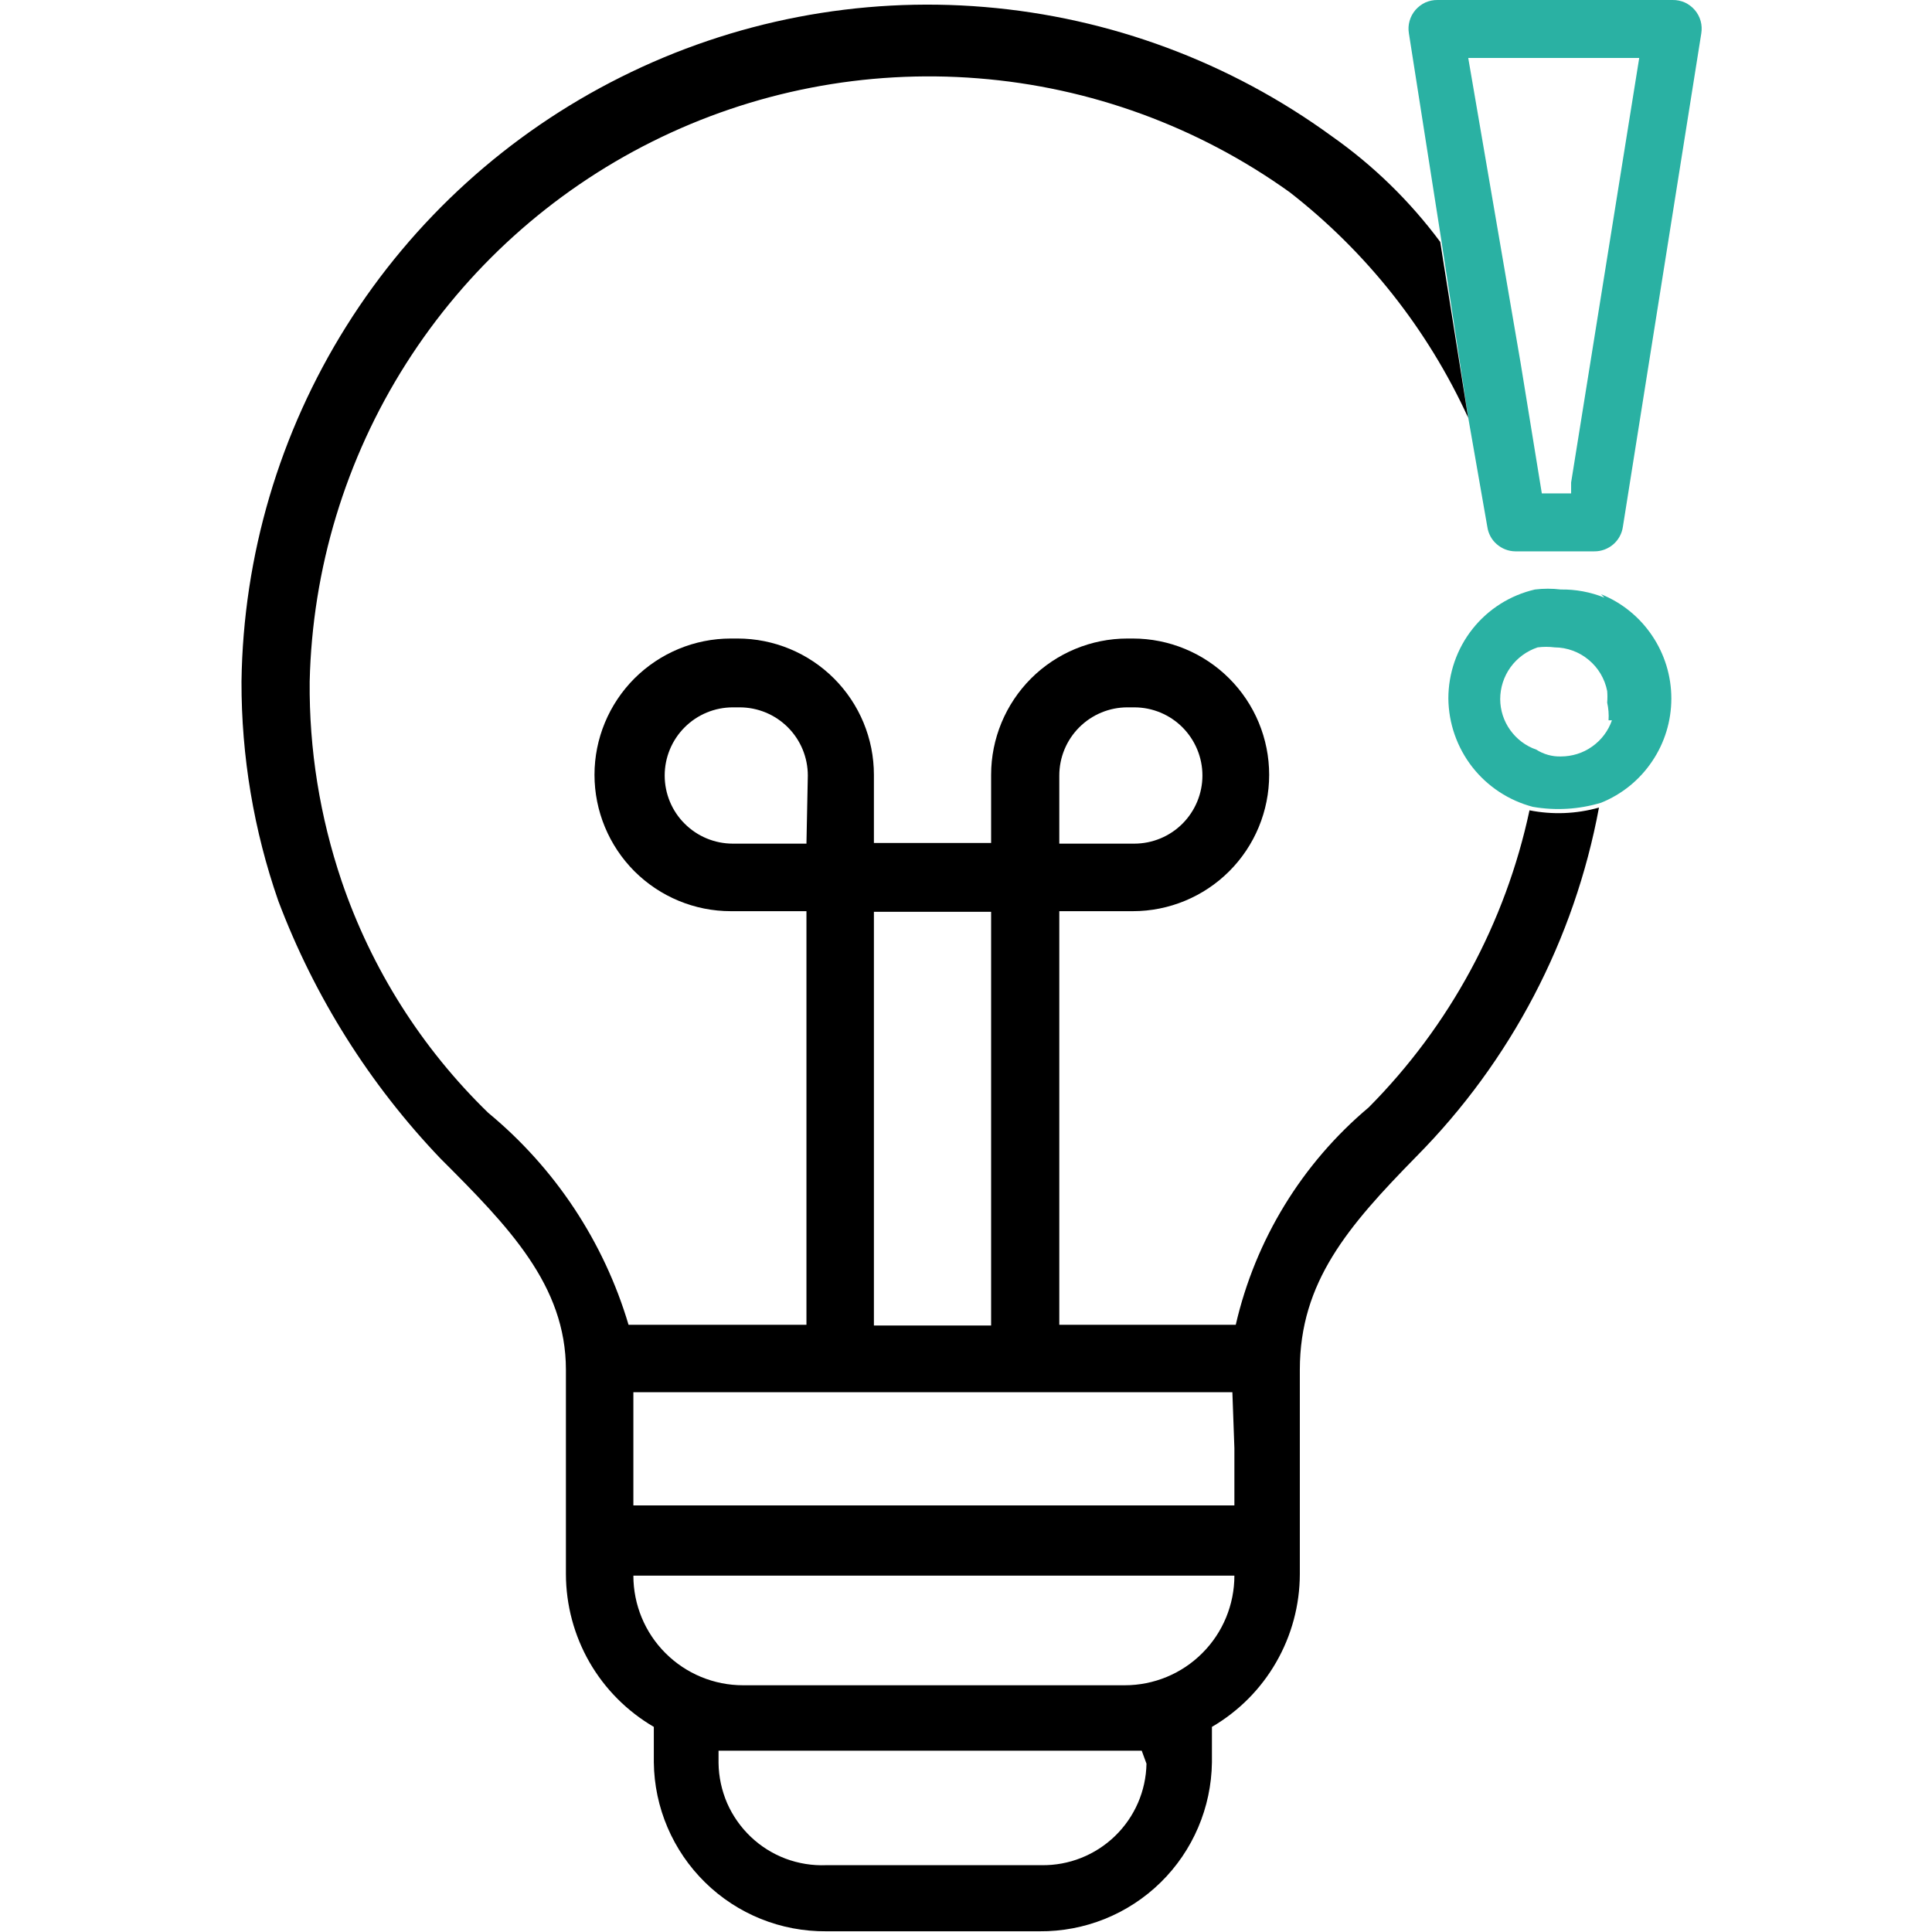 <svg width="24" height="24" viewBox="0 0 24 24" fill="none" xmlns="http://www.w3.org/2000/svg">
<g clip-path="url(#clip0)">
<path d="M18.476 6.544C18.488 6.628 18.529 6.705 18.593 6.76C18.657 6.816 18.738 6.848 18.823 6.849H19.805C19.891 6.85 19.974 6.819 20.04 6.763C20.105 6.707 20.148 6.629 20.16 6.544L21.134 0.415C21.142 0.363 21.14 0.311 21.126 0.261C21.112 0.21 21.087 0.164 21.053 0.124C21.019 0.085 20.977 0.053 20.93 0.031C20.882 0.01 20.83 -0.001 20.778 3.48666e-05H17.858C17.805 -0.001 17.754 0.01 17.706 0.031C17.659 0.053 17.617 0.085 17.583 0.124C17.549 0.164 17.524 0.21 17.51 0.261C17.496 0.311 17.493 0.363 17.502 0.415L17.908 3.005L18.239 5.189L18.476 6.544ZM20.363 0.72L19.517 5.994V6.129H19.153L18.89 4.512L18.239 0.72H20.363Z" fill="#2AB1A3"/>
<path d="M19 10.066C18.702 11.462 18.009 12.743 17.002 13.757C16.173 14.454 15.594 15.402 15.351 16.457H13.159V11.319H14.073C14.522 11.319 14.953 11.14 15.27 10.823C15.588 10.505 15.766 10.074 15.766 9.625C15.766 9.176 15.588 8.746 15.27 8.428C14.953 8.111 14.522 7.932 14.073 7.932H14.005C13.556 7.932 13.126 8.111 12.808 8.428C12.491 8.746 12.312 9.176 12.312 9.625V10.472H10.856V9.625C10.856 9.176 10.678 8.746 10.36 8.428C10.043 8.111 9.612 7.932 9.163 7.932H9.078C8.629 7.932 8.199 8.111 7.881 8.428C7.564 8.746 7.385 9.176 7.385 9.625V9.625C7.385 10.074 7.564 10.505 7.881 10.823C8.199 11.14 8.629 11.319 9.078 11.319H10.018V16.457H7.808C7.502 15.426 6.894 14.509 6.065 13.824C5.239 13.022 4.615 12.036 4.244 10.946C3.974 10.147 3.839 9.309 3.847 8.466C3.879 7.066 4.292 5.703 5.042 4.521C5.792 3.339 6.85 2.384 8.102 1.759C9.354 1.134 10.753 0.862 12.149 0.973C13.544 1.083 14.882 1.572 16.02 2.387C16.974 3.129 17.735 4.091 18.238 5.189L17.891 3.005C17.515 2.499 17.061 2.056 16.545 1.693C15.282 0.772 13.789 0.217 12.231 0.087C10.674 -0.043 9.11 0.258 7.712 0.958C6.313 1.657 5.134 2.727 4.303 4.051C3.472 5.375 3.021 6.902 3 8.466C2.998 9.393 3.152 10.315 3.457 11.191C3.907 12.383 4.592 13.471 5.472 14.392C6.319 15.238 7.03 15.966 7.03 17.016V19.555C7.031 19.939 7.132 20.316 7.323 20.649C7.515 20.982 7.79 21.258 8.122 21.452V21.892C8.128 22.454 8.358 22.991 8.759 23.384C9.16 23.778 9.701 23.996 10.264 23.991H12.913C13.475 23.996 14.016 23.778 14.418 23.384C14.819 22.991 15.048 22.454 15.055 21.892V21.452C15.387 21.258 15.662 20.982 15.853 20.649C16.045 20.316 16.146 19.939 16.147 19.555V17.016C16.147 15.924 16.748 15.23 17.595 14.366C18.768 13.181 19.559 11.671 19.863 10.032C19.582 10.111 19.287 10.123 19 10.066ZM10.018 10.48H9.104C8.879 10.48 8.664 10.391 8.505 10.232C8.346 10.074 8.257 9.858 8.257 9.634C8.257 9.409 8.346 9.194 8.505 9.035C8.664 8.876 8.879 8.787 9.104 8.787H9.188C9.413 8.787 9.628 8.876 9.787 9.035C9.946 9.194 10.035 9.409 10.035 9.634L10.018 10.48ZM13.159 9.634C13.159 9.409 13.248 9.194 13.407 9.035C13.566 8.876 13.781 8.787 14.005 8.787H14.09C14.315 8.787 14.53 8.876 14.689 9.035C14.847 9.194 14.937 9.409 14.937 9.634C14.937 9.858 14.847 10.074 14.689 10.232C14.53 10.391 14.315 10.48 14.09 10.48H13.159V9.634ZM10.856 11.327H12.312V16.466H10.856V11.327ZM14.242 21.909C14.236 22.249 14.095 22.572 13.851 22.808C13.606 23.045 13.278 23.175 12.939 23.17H10.264C10.092 23.177 9.92 23.149 9.759 23.089C9.598 23.028 9.451 22.936 9.327 22.818C9.202 22.699 9.102 22.557 9.033 22.4C8.965 22.242 8.928 22.072 8.926 21.901V21.748H14.183L14.242 21.909ZM15.334 19.573C15.334 19.934 15.191 20.281 14.935 20.536C14.68 20.792 14.333 20.935 13.972 20.935H9.231C8.869 20.935 8.523 20.792 8.267 20.536C8.011 20.281 7.868 19.934 7.868 19.573V19.573H15.309H15.334ZM15.334 17.989V18.701H7.868V17.295H15.309L15.334 17.989Z" fill="black"/>
<path d="M19.931 7.424C19.759 7.355 19.575 7.32 19.389 7.323C19.282 7.31 19.174 7.31 19.067 7.323C18.761 7.394 18.488 7.566 18.293 7.812C18.098 8.058 17.992 8.363 17.992 8.677C17.995 8.986 18.1 9.285 18.289 9.528C18.479 9.771 18.744 9.945 19.042 10.023C19.324 10.072 19.614 10.055 19.889 9.972C20.147 9.868 20.368 9.689 20.523 9.458C20.679 9.228 20.762 8.956 20.762 8.677C20.762 8.399 20.679 8.127 20.523 7.896C20.368 7.665 20.147 7.486 19.889 7.382L19.931 7.424ZM20.024 8.948C19.978 9.08 19.892 9.194 19.778 9.274C19.665 9.355 19.528 9.397 19.389 9.397C19.281 9.4 19.175 9.37 19.084 9.312C18.954 9.267 18.841 9.182 18.761 9.07C18.68 8.958 18.637 8.824 18.636 8.686C18.636 8.543 18.681 8.404 18.764 8.289C18.848 8.173 18.966 8.087 19.101 8.042C19.172 8.033 19.243 8.033 19.313 8.042C19.467 8.043 19.617 8.098 19.735 8.197C19.854 8.295 19.935 8.432 19.965 8.584C19.969 8.632 19.969 8.68 19.965 8.728C19.981 8.8 19.987 8.874 19.982 8.948H20.024Z" fill="#2AB1A3"/>
</g>
<defs>
<clipPath id="clip0">
<rect width="18.142" height="24" fill="white" transform="translate(3)"/>
</clipPath>
</defs>
</svg>
